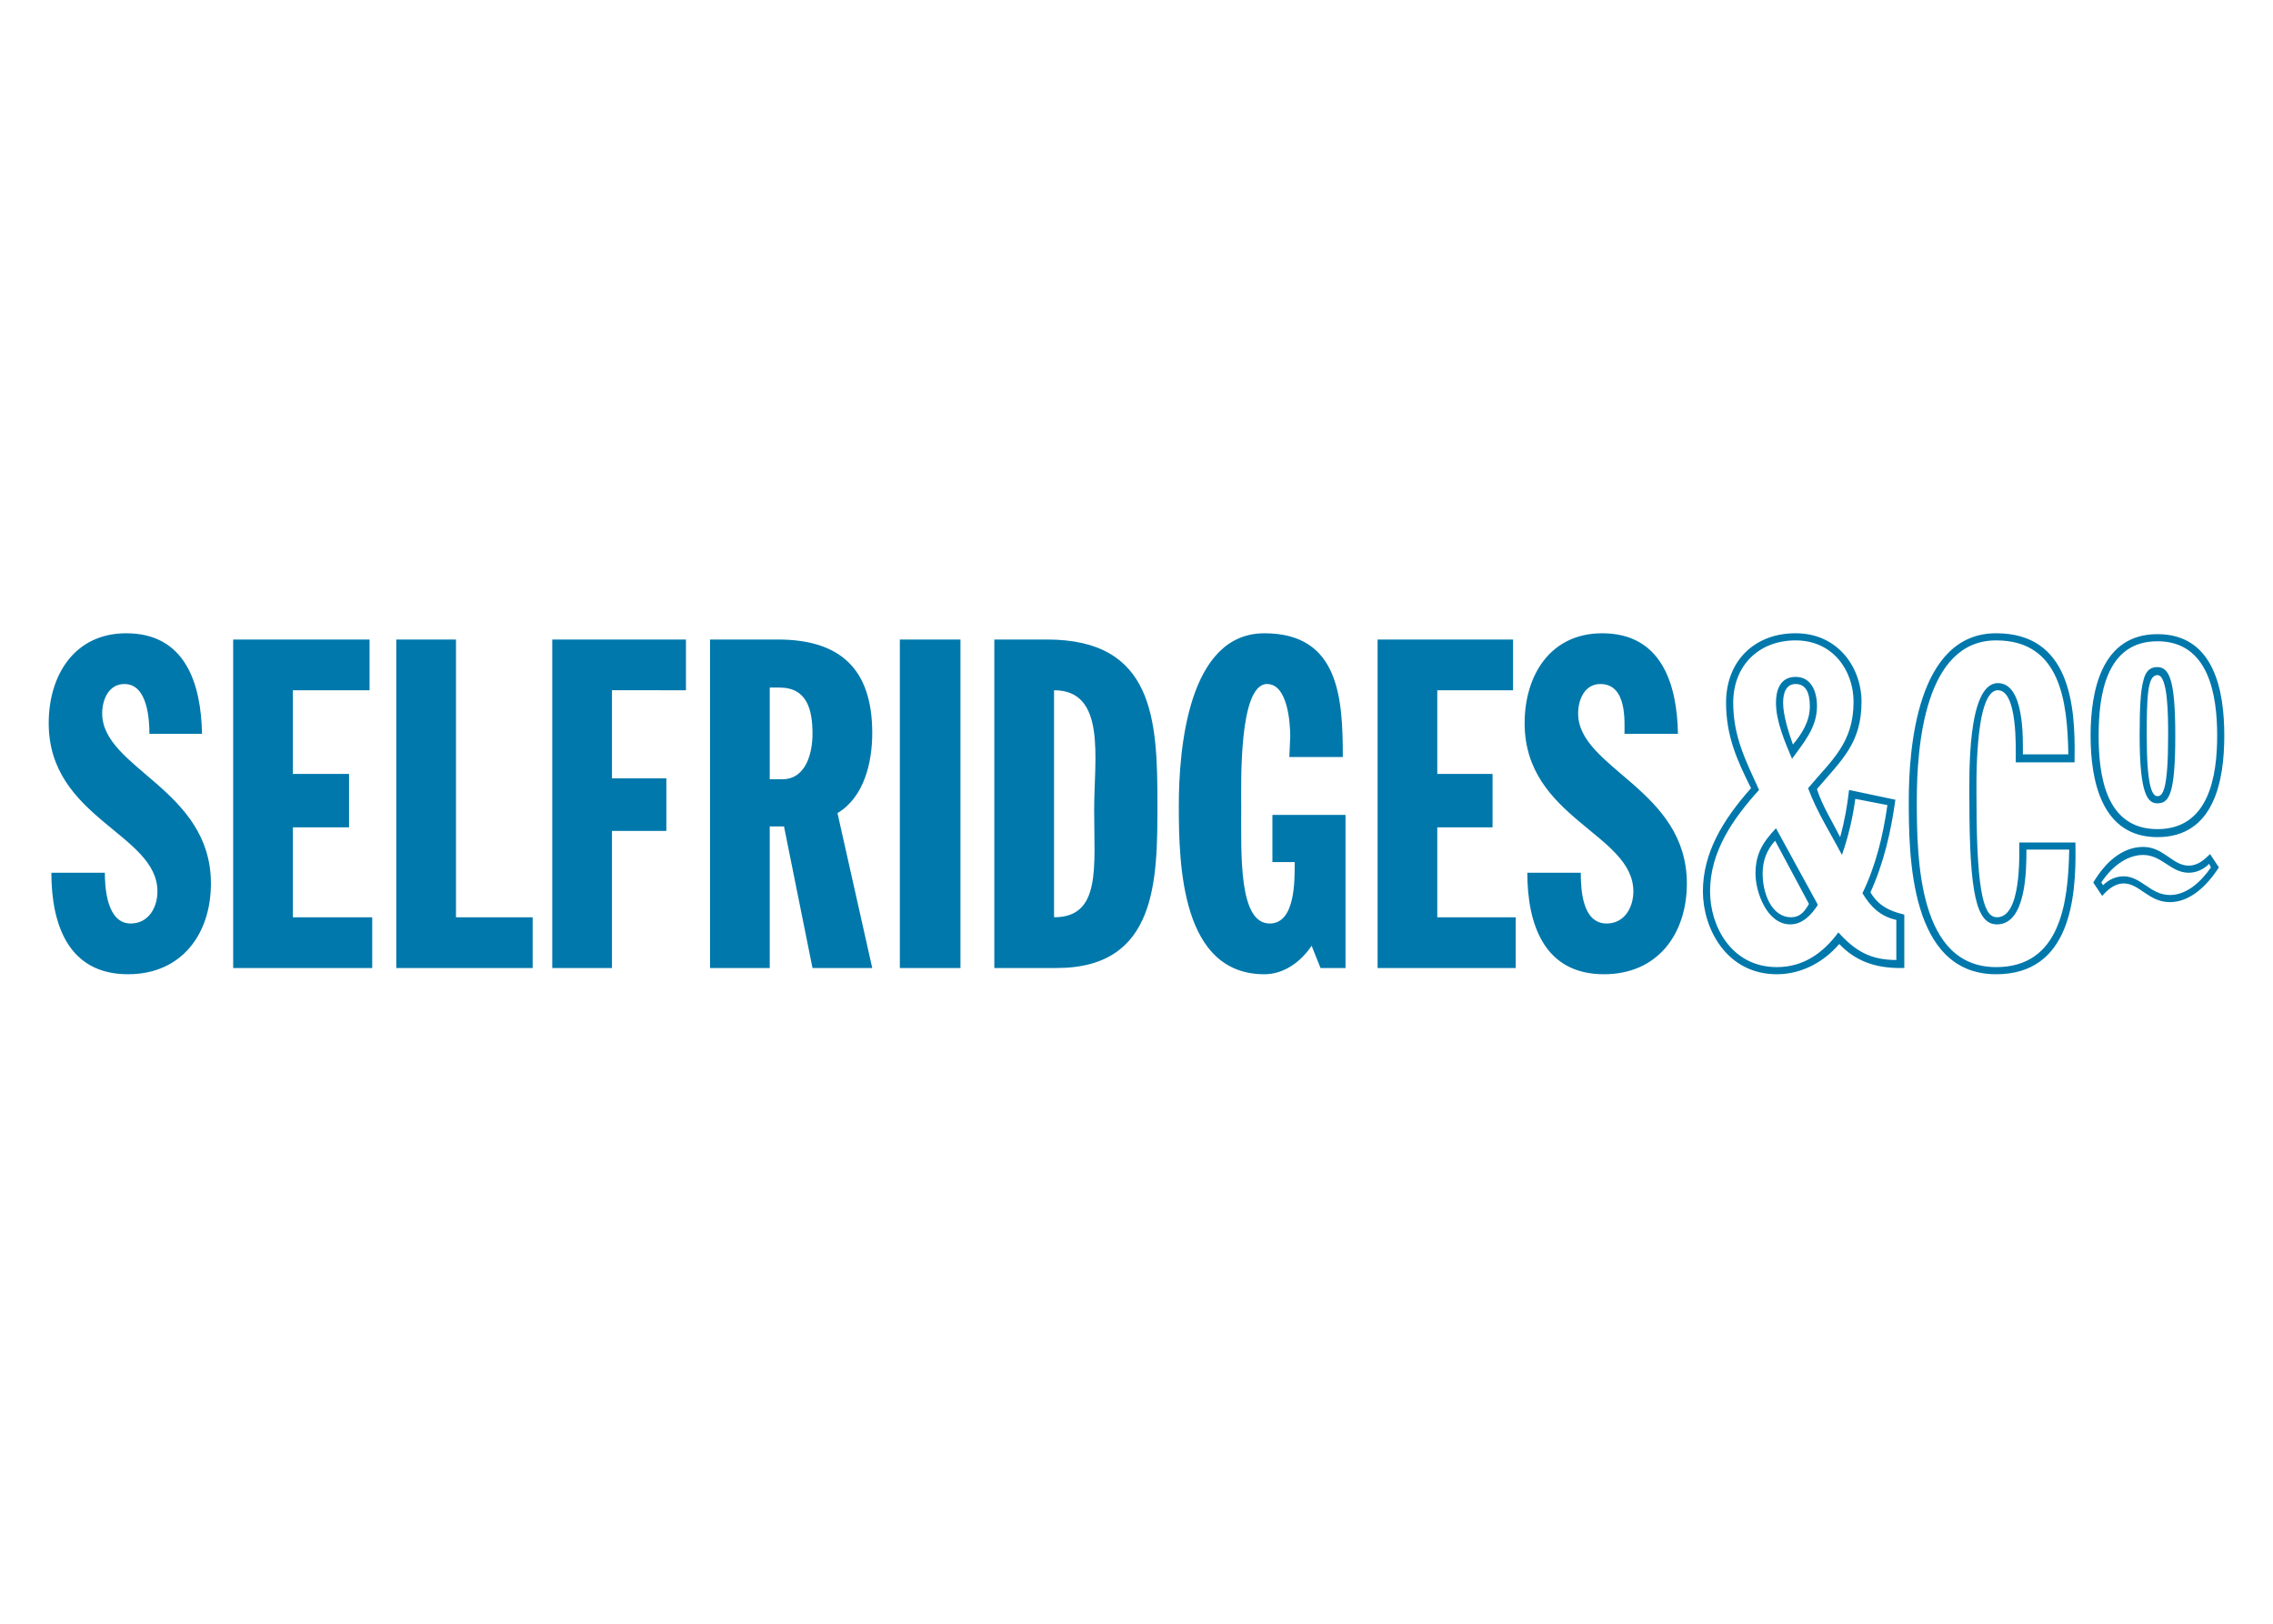<?xml version="1.0" encoding="UTF-8"?> <svg xmlns="http://www.w3.org/2000/svg" width="140" height="100" viewBox="0 0 140 100" fill="none"><path fill-rule="evenodd" clip-rule="evenodd" d="M98.792 60C95.114 60 94.072 56.929 94.072 53.749H97.364C97.364 54.845 97.475 56.875 98.956 56.875C100.055 56.875 100.603 55.888 100.603 54.901C100.603 51.337 93.906 50.406 93.906 44.539C93.906 41.578 95.499 39.001 98.683 39.001C102.306 39.001 103.295 42.071 103.35 45.197H100.056C100.056 44.429 100.22 42.126 98.573 42.126C97.585 42.126 97.201 43.113 97.201 43.935C97.201 47.335 103.898 48.596 103.898 54.408C103.898 57.533 102.087 60 98.792 60ZM84.849 59.616V39.385H93.193V42.51H88.526V47.664H91.93V50.954H88.526V56.491H93.357V59.616H84.849ZM82.873 59.616H81.334L80.786 58.245C80.127 59.232 79.084 60 77.877 60C72.772 60 72.606 53.311 72.606 49.638C72.606 46.184 73.156 39.001 77.877 39.001C82.489 39.001 82.707 43.003 82.707 46.622H79.414L79.469 45.361C79.469 44.484 79.303 42.126 78.042 42.126C76.285 42.126 76.45 48.267 76.45 49.693C76.45 52.654 76.285 56.875 78.206 56.875C79.798 56.875 79.743 54.19 79.743 53.092H78.371V50.187H82.873V59.616ZM65.086 59.616H61.243V39.385H64.483C71.07 39.385 71.289 44.319 71.289 49.473C71.289 54.188 71.289 59.616 65.086 59.616ZM59.157 39.385V59.616H55.424V39.385H59.157ZM50.044 59.616L48.289 50.898H47.41V59.616H43.733V39.385H47.905C51.748 39.385 53.724 41.194 53.724 45.142C53.724 46.951 53.23 49.09 51.583 50.076L53.724 59.616H50.044ZM37.693 42.509V47.937H41.042V51.172H37.693V59.616H34.015V39.385H42.25V42.51L37.693 42.509ZM24.408 59.616V39.385H28.086V56.491H32.808V59.616H24.408ZM14.362 59.616V39.385H22.761V42.51H18.04V47.664H21.499V50.954H18.04V56.491H22.926V59.616H14.362ZM7.884 60C4.207 60 3.164 56.929 3.164 53.749H6.458C6.458 54.627 6.568 56.875 8.05 56.875C9.148 56.875 9.697 55.888 9.697 54.901C9.697 51.337 3 50.406 3 44.539C3 41.578 4.592 39.001 7.776 39.001C11.399 39.001 12.387 42.071 12.442 45.197H9.203C9.203 44.319 9.093 42.126 7.666 42.126C6.678 42.126 6.294 43.113 6.294 43.935C6.294 47.335 12.991 48.596 12.991 54.408C12.991 57.533 11.179 60 7.884 60ZM64.922 56.491C67.831 56.491 67.392 53.421 67.392 49.857C67.392 46.732 68.161 42.51 64.922 42.51V56.491ZM48.013 42.345H47.41V47.992H48.178C49.66 47.992 50.044 46.347 50.044 45.196C50.044 43.715 49.716 42.345 48.013 42.345ZM111.473 43.496C111.473 42.619 111.199 42.125 110.596 42.125C110.046 42.125 109.826 42.619 109.826 43.277C109.826 44.044 110.157 45.085 110.431 45.853C110.98 45.196 111.473 44.428 111.473 43.496ZM110.596 41.687C111.583 41.687 111.913 42.619 111.913 43.496C111.913 44.812 111.089 45.744 110.376 46.731C109.936 45.689 109.387 44.428 109.387 43.277C109.387 42.565 109.607 41.687 110.596 41.687ZM117.017 59.616C115.48 59.616 114.273 59.178 113.285 58.136C112.351 59.232 110.98 60 109.442 60C106.313 60 104.886 57.149 104.886 54.901C104.886 52.543 106.094 50.514 107.85 48.541C106.971 46.786 106.313 45.306 106.313 43.277C106.313 40.7 108.07 39 110.595 39C113.23 39 114.656 41.138 114.656 43.222C114.656 45.799 113.393 46.841 111.911 48.595C112.241 49.637 112.845 50.569 113.339 51.556C113.613 50.569 113.777 49.637 113.888 48.65L116.742 49.253C116.468 51.227 116.029 53.145 115.205 54.955C115.699 55.777 116.358 56.106 117.291 56.326V59.615L117.017 59.616ZM116.799 56.655C115.81 56.435 115.207 55.833 114.713 55.01C115.536 53.311 115.975 51.501 116.25 49.582L114.273 49.198C114.116 50.375 113.84 51.532 113.45 52.653C112.736 51.281 111.913 50.021 111.365 48.541C112.847 46.786 114.165 45.744 114.165 43.222C114.165 41.303 112.902 39.439 110.597 39.439C108.345 39.439 106.753 40.974 106.753 43.277C106.753 45.36 107.522 46.841 108.345 48.65C106.753 50.405 105.327 52.433 105.327 54.901C105.327 57.04 106.643 59.561 109.442 59.561C111.089 59.561 112.297 58.684 113.231 57.423C114.273 58.574 115.207 59.122 116.799 59.122L116.799 56.655ZM108.565 53.804C108.565 55.01 109.113 56.49 110.321 56.49C110.925 56.49 111.199 56.051 111.418 55.668L109.333 51.776C108.839 52.324 108.565 52.982 108.565 53.804ZM111.968 55.723C111.583 56.326 111.034 56.929 110.266 56.929C108.839 56.929 108.126 54.956 108.126 53.804C108.126 52.598 108.565 51.884 109.387 51.008L111.968 55.723ZM124.155 46.676C124.155 46.073 124.264 42.509 123.056 42.509C121.575 42.509 121.739 48.65 121.739 49.308C121.739 55.448 122.288 56.491 123 56.491C124.483 56.491 124.374 52.818 124.374 51.885H127.833V52.104C127.886 55.339 127.502 60 122.947 60C117.622 60 117.566 52.708 117.566 49.308C117.566 46.128 118.061 39 122.947 39C127.503 39 127.833 43.441 127.778 46.676V46.95H124.155V46.676ZM127.394 46.457C127.339 43.168 126.9 39.439 122.947 39.439C118.555 39.439 118.061 45.909 118.061 49.308C118.061 52.982 118.172 59.561 122.947 59.561C126.9 59.561 127.394 55.614 127.447 52.324H124.813C124.813 53.53 124.813 56.929 123 56.929C121.739 56.929 121.3 55.065 121.3 49.308C121.3 47.883 121.135 42.071 123.056 42.071C124.703 42.071 124.595 45.526 124.595 46.457H127.394ZM133.651 55.559C132.333 55.559 131.786 54.407 130.797 54.407C130.303 54.407 129.863 54.736 129.478 55.175L128.93 54.352C129.644 53.146 130.686 52.159 132.004 52.159C133.266 52.159 133.816 53.311 134.803 53.311C135.353 53.311 135.737 52.982 136.122 52.598L136.67 53.42C135.957 54.517 134.914 55.559 133.651 55.559ZM136.067 53.201C135.737 53.53 135.298 53.749 134.804 53.749C133.707 53.749 133.157 52.654 132.004 52.654C130.962 52.654 130.028 53.421 129.425 54.352L129.534 54.517C129.863 54.188 130.303 53.969 130.797 53.969C131.894 53.969 132.444 55.12 133.651 55.12C134.694 55.12 135.573 54.298 136.177 53.421L136.067 53.201ZM132.883 39.055C136.395 39.055 137 42.564 137 45.306C137 48.047 136.395 51.556 132.883 51.556C129.425 51.556 128.765 48.047 128.765 45.306C128.765 42.565 129.425 39.055 132.883 39.055ZM132.883 51.063C136.067 51.063 136.561 47.774 136.561 45.306C136.561 42.838 136.067 39.493 132.883 39.493C129.699 39.493 129.26 42.838 129.26 45.306C129.26 47.773 129.699 51.063 132.883 51.063ZM132.883 49.034C133.212 49.034 133.541 48.65 133.541 45.306C133.541 44.154 133.541 41.577 132.883 41.577C132.278 41.577 132.223 42.838 132.223 45.306C132.223 48.431 132.554 49.034 132.883 49.034ZM133.981 45.306C133.981 48.924 133.596 49.473 132.883 49.473C132.279 49.473 131.786 48.924 131.786 45.306C131.786 43.606 131.841 42.564 132.005 41.961C132.171 41.193 132.555 41.084 132.883 41.084C133.651 41.084 133.981 42.016 133.981 45.306Z" fill="#0078AB"></path></svg> 